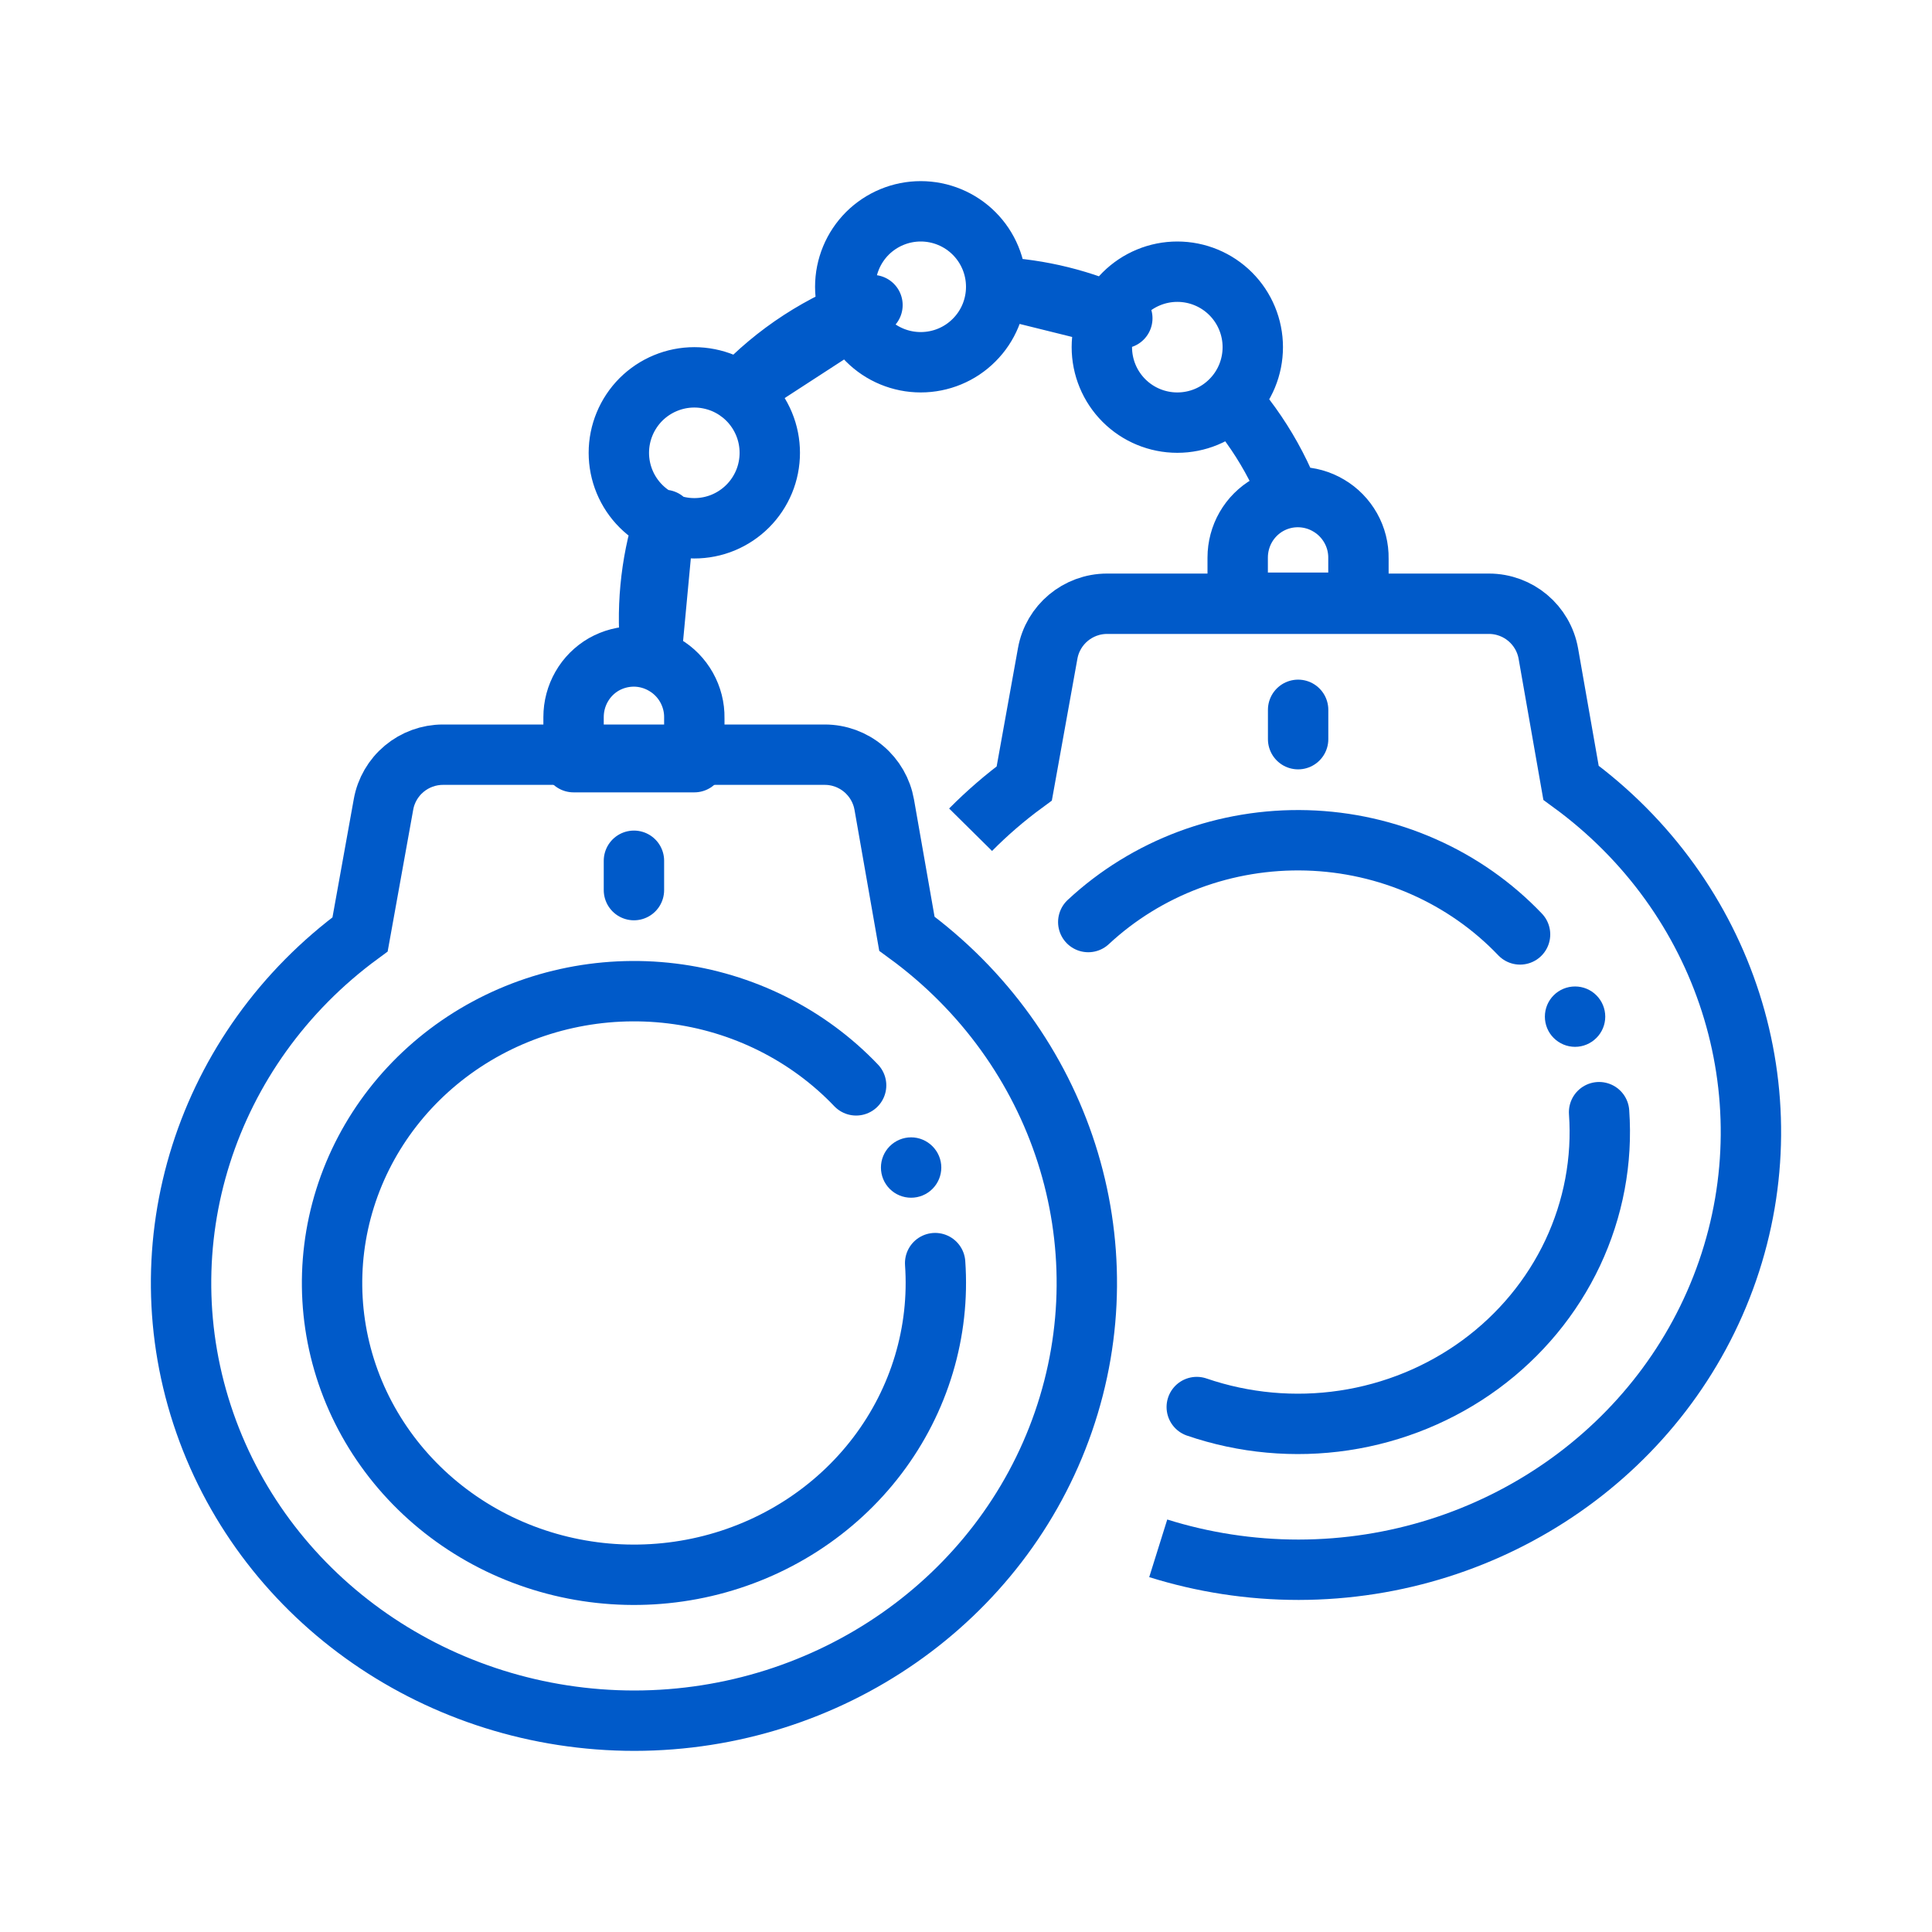 <?xml version="1.0" encoding="UTF-8"?> <svg xmlns="http://www.w3.org/2000/svg" width="32" height="32" viewBox="0 0 32 32" fill="none"> <path d="M15.021 15.465C17.592 17.342 18.636 20.596 17.613 23.55C16.591 26.503 13.732 28.496 10.51 28.5C7.288 28.5 4.423 26.519 3.393 23.568C2.363 20.616 3.398 17.36 5.964 15.476L6.352 13.323C6.393 13.092 6.515 12.883 6.695 12.733C6.874 12.583 7.102 12.5 7.336 12.5H13.661C13.896 12.5 14.124 12.583 14.304 12.735C14.484 12.886 14.605 13.096 14.646 13.328L15.021 15.465Z" stroke="#005AC9"></path> <path d="M10.5 14.257V14.743" stroke="#005AC9" stroke-linecap="round" stroke-linejoin="round"></path> <path d="M16.076 13.743C16.348 13.468 16.645 13.211 16.965 12.976L17.353 10.823C17.438 10.347 17.853 10 18.337 10H24.661C25.147 10 25.562 10.349 25.646 10.828L26.021 12.965C28.592 14.842 29.635 18.096 28.613 21.05C27.591 24.003 24.732 25.996 21.51 26C20.705 26 19.922 25.876 19.184 25.645" stroke="#005AC9"></path> <path d="M21.501 11.757V12.243" stroke="#005AC9" stroke-linecap="round" stroke-linejoin="round"></path> <path d="M20.108 6.33C20.706 6.919 21.162 7.637 21.44 8.43M9.5 12.624L9.5 11.877C9.5 11.7 9.546 11.526 9.634 11.373C9.722 11.219 9.849 11.092 10.002 11.004C10.156 10.917 10.329 10.872 10.506 10.873C10.683 10.875 10.856 10.924 11.007 11.014C11.16 11.104 11.285 11.232 11.372 11.387C11.458 11.541 11.503 11.715 11.5 11.892L11.5 12.624H9.5ZM20.5 9.983L20.5 9.236C20.5 9.059 20.546 8.885 20.634 8.732C20.722 8.579 20.849 8.452 21.002 8.364C21.156 8.276 21.33 8.231 21.506 8.233C21.683 8.235 21.856 8.283 22.008 8.374C22.16 8.463 22.285 8.592 22.372 8.746C22.459 8.9 22.503 9.075 22.5 9.251L22.5 9.983H20.5ZM16.5 4.75C16.5 5.082 16.369 5.4 16.134 5.634C15.9 5.869 15.582 6 15.25 6C14.919 6 14.601 5.869 14.366 5.634C14.132 5.4 14 5.082 14 4.75C14 4.419 14.132 4.101 14.366 3.866C14.601 3.632 14.919 3.5 15.25 3.5C15.582 3.5 15.9 3.632 16.134 3.866C16.369 4.101 16.5 4.419 16.5 4.75V4.75ZM12.75 7.5C12.75 7.664 12.718 7.827 12.655 7.979C12.592 8.13 12.5 8.268 12.384 8.384C12.268 8.5 12.13 8.592 11.979 8.655C11.827 8.718 11.664 8.75 11.5 8.75C11.169 8.75 10.851 8.619 10.616 8.384C10.382 8.15 10.25 7.832 10.25 7.5C10.25 7.169 10.382 6.851 10.616 6.616C10.851 6.382 11.169 6.25 11.5 6.25C11.664 6.25 11.827 6.283 11.979 6.345C12.13 6.408 12.268 6.5 12.384 6.616C12.5 6.732 12.592 6.87 12.655 7.022C12.718 7.174 12.75 7.336 12.75 7.5V7.5ZM20.75 5.75C20.75 6.082 20.619 6.4 20.384 6.634C20.15 6.869 19.832 7 19.5 7C19.169 7 18.851 6.869 18.616 6.634C18.382 6.4 18.25 6.082 18.25 5.75C18.25 5.419 18.382 5.101 18.616 4.866C18.851 4.632 19.169 4.5 19.5 4.5C19.832 4.5 20.15 4.632 20.384 4.866C20.619 5.101 20.75 5.419 20.75 5.75ZM10.787 10.881C10.698 10.117 10.771 9.344 11 8.611L10.787 10.881ZM12.236 6.491C12.846 5.839 13.607 5.345 14.451 5.053L12.236 6.491ZM16.508 4.756C17.229 4.79 17.936 4.965 18.589 5.272L16.508 4.756Z" stroke="#005AC9" stroke-linejoin="round"></path> <path d="M15.489 20.921C15.569 22.059 15.231 23.188 14.533 24.108C13.835 25.028 12.822 25.68 11.675 25.948C10.528 26.216 9.319 26.083 8.263 25.573C7.208 25.063 6.373 24.208 5.906 23.16C5.44 22.111 5.373 20.938 5.716 19.846C6.059 18.754 6.79 17.815 7.781 17.194C8.771 16.574 9.957 16.312 11.128 16.455C12.299 16.598 13.38 17.138 14.18 17.977" stroke="#005AC9" stroke-linecap="round" stroke-linejoin="round"></path> <path d="M15.591 19.338C15.591 19.471 15.538 19.598 15.444 19.692C15.35 19.786 15.223 19.838 15.091 19.838C14.958 19.838 14.831 19.786 14.737 19.692C14.643 19.598 14.591 19.471 14.591 19.338C14.591 19.206 14.643 19.079 14.737 18.985C14.831 18.891 14.958 18.838 15.091 18.838C15.223 18.838 15.35 18.891 15.444 18.985C15.538 19.079 15.591 19.206 15.591 19.338Z" fill="#005AC9"></path> <path d="M26.486 18.421C26.543 19.221 26.392 20.022 26.049 20.752C25.705 21.482 25.179 22.117 24.518 22.602C23.857 23.086 23.082 23.404 22.262 23.527C21.442 23.65 20.604 23.573 19.822 23.305" stroke="#005AC9" stroke-linecap="round" stroke-linejoin="round"></path> <path d="M26.588 16.839C26.588 16.971 26.535 17.099 26.441 17.192C26.347 17.286 26.22 17.339 26.088 17.339C25.955 17.339 25.828 17.286 25.734 17.192C25.64 17.099 25.588 16.971 25.588 16.839C25.588 16.706 25.64 16.579 25.734 16.485C25.828 16.391 25.955 16.339 26.088 16.339C26.22 16.339 26.347 16.391 26.441 16.485C26.535 16.579 26.588 16.706 26.588 16.839Z" fill="#005AC9"></path> <path d="M18.025 15.272C18.505 14.825 19.072 14.475 19.694 14.242C20.316 14.01 20.979 13.9 21.646 13.919C22.312 13.938 22.968 14.086 23.574 14.354C24.18 14.621 24.725 15.003 25.177 15.477" stroke="#005AC9" stroke-linecap="round" stroke-linejoin="round"></path> </svg> 